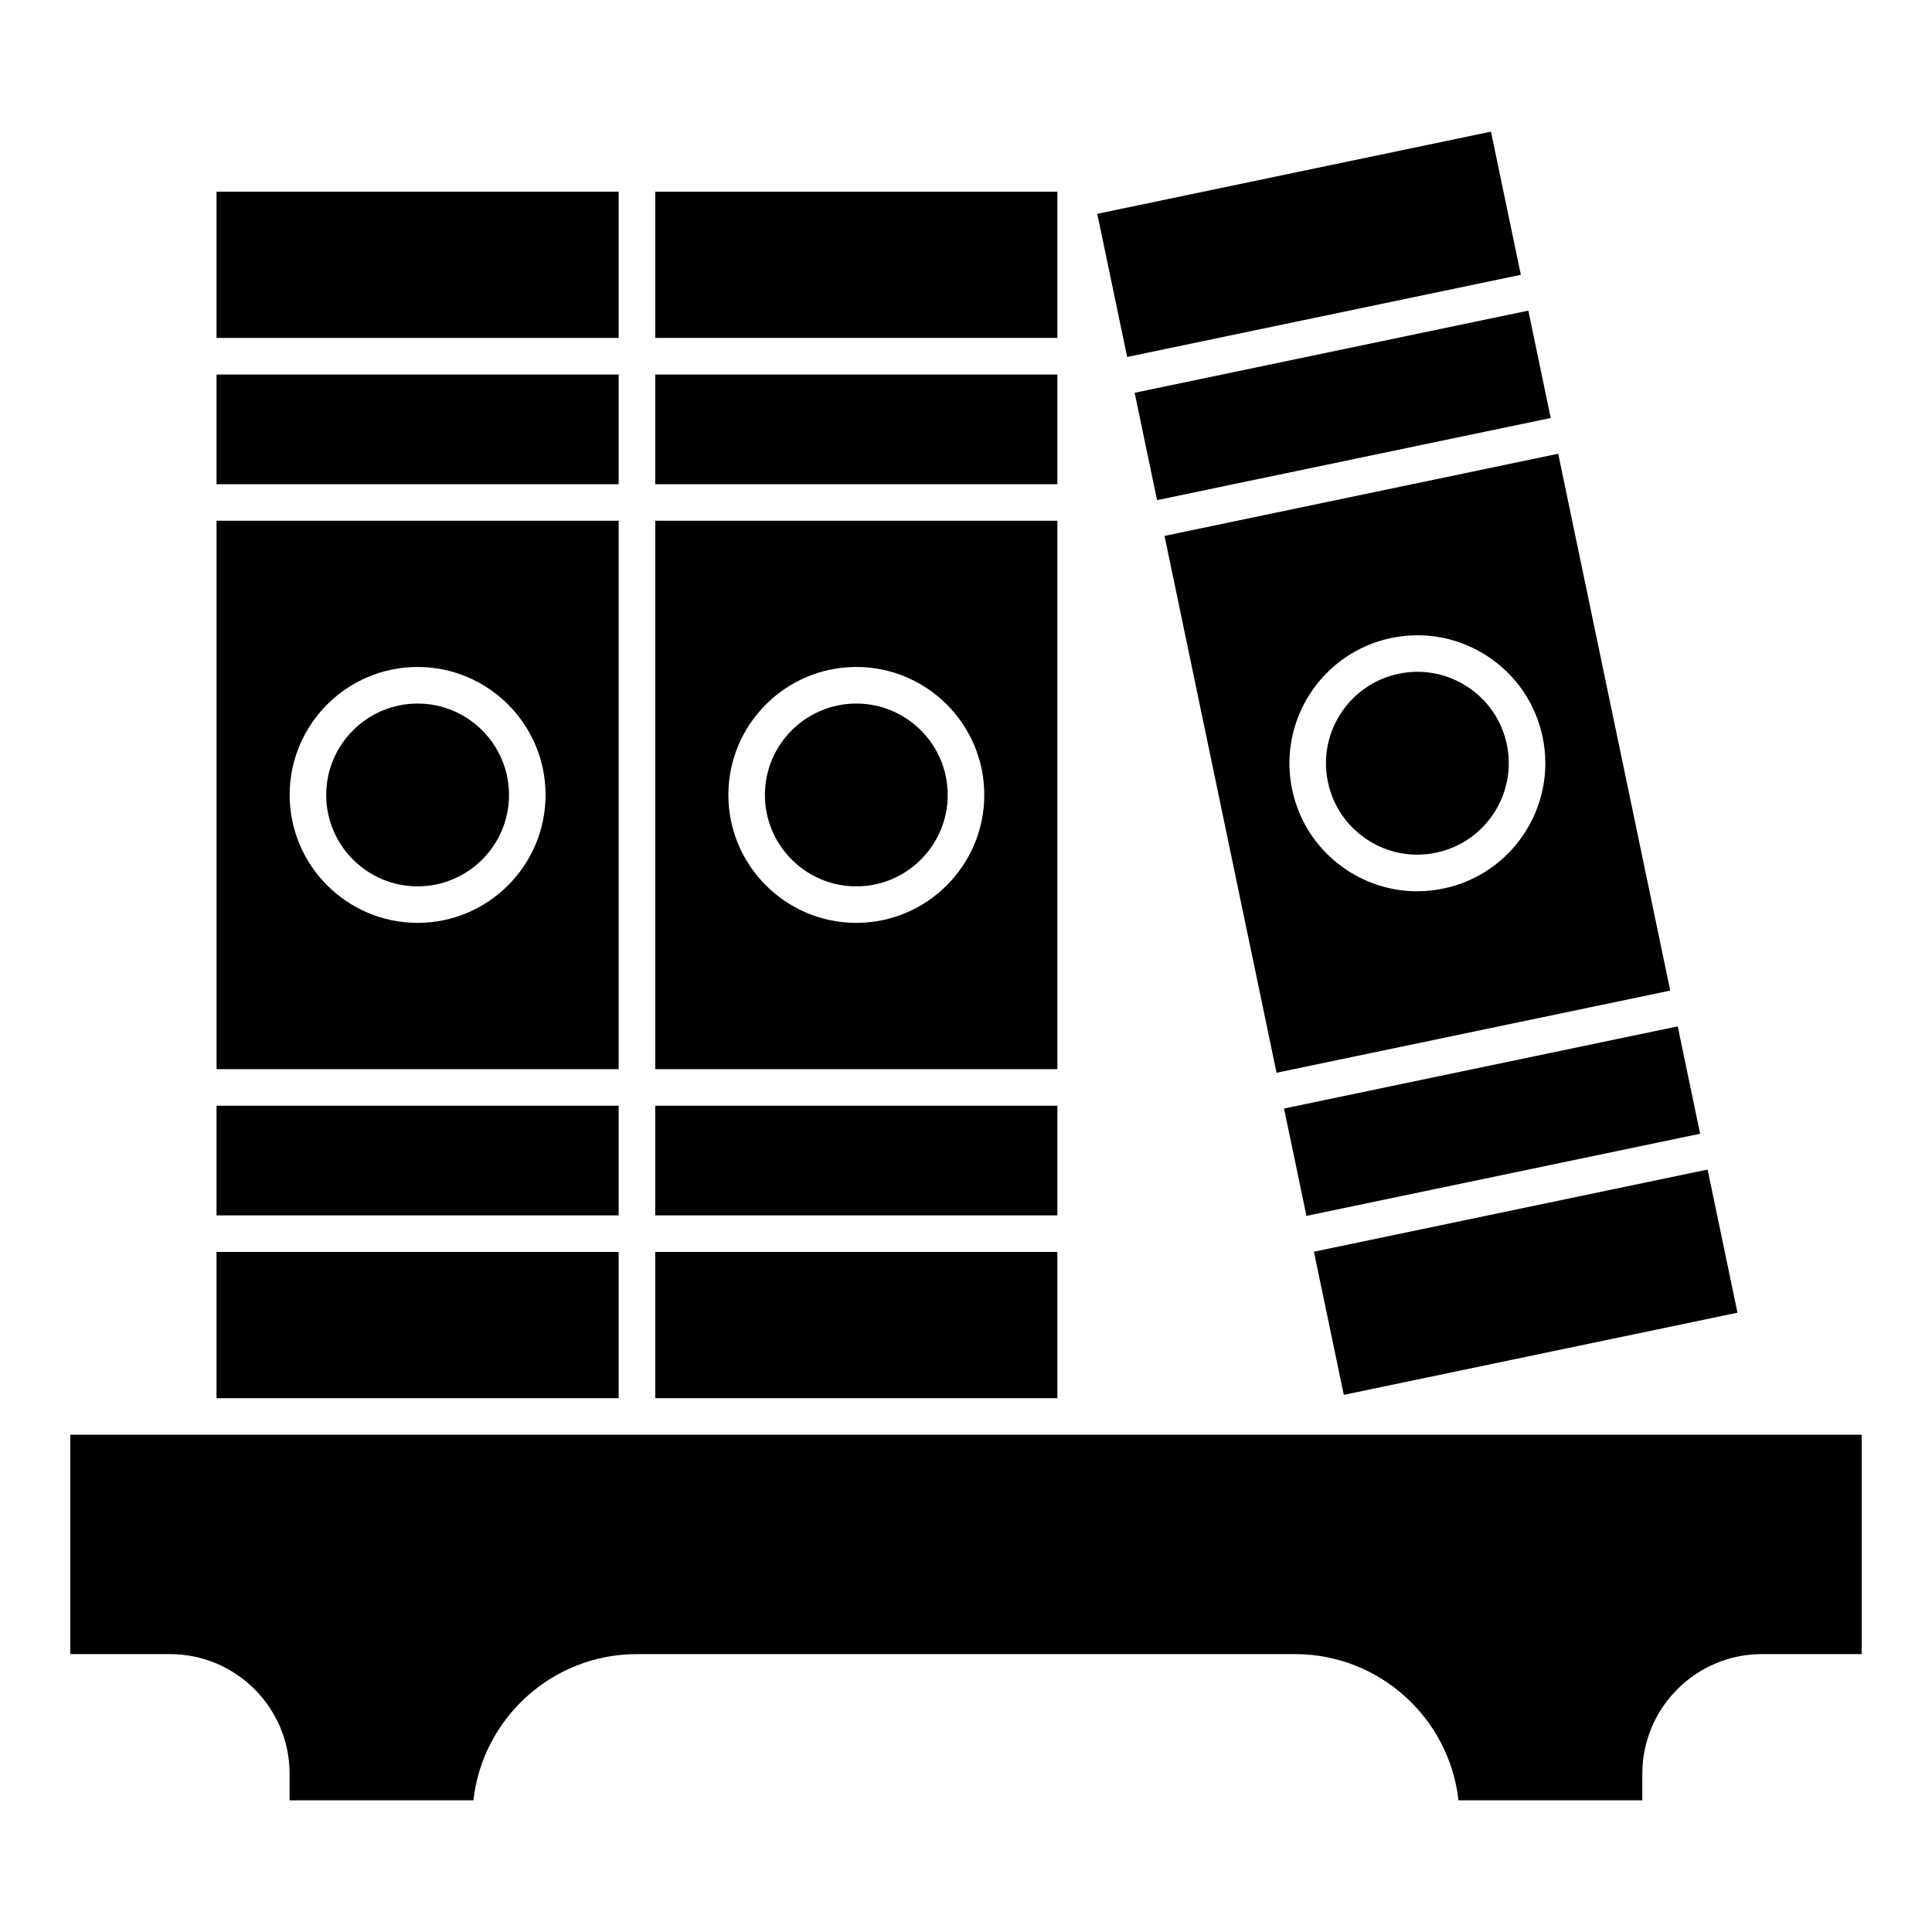 <?xml version="1.0" encoding="UTF-8"?>
<!-- Uploaded to: SVG Repo, www.svgrepo.com, Generator: SVG Repo Mixer Tools -->
<svg fill="#000000" width="800px" height="800px" version="1.1" viewBox="144 144 512 512" xmlns="http://www.w3.org/2000/svg">
 <g>
  <path d="m424.22 196.93v-0.02-2.106l-106.57-0.004v38.754h106.57z"/>
  <path d="m317.64 243.25h106.57v29.066h-106.57z"/>
  <path d="m370.93 330.45c-13.355 0-24.223 10.867-24.223 24.223s10.867 24.223 24.223 24.223c13.355 0 24.223-10.867 24.223-24.223-0.004-13.359-10.867-24.223-24.223-24.223z"/>
  <path d="m317.64 437.02h106.57v29.066h-106.57z"/>
  <path d="m506.35 366.53c5.414 3.547 11.887 4.769 18.215 3.445 13.074-2.727 21.492-15.586 18.762-28.66-1.32-6.332-5.031-11.773-10.445-15.316-3.992-2.613-8.559-3.965-13.219-3.965-1.66 0-3.332 0.172-4.996 0.52-13.074 2.731-21.492 15.586-18.762 28.66 1.324 6.332 5.035 11.773 10.445 15.316z"/>
  <path d="m604.45 491.88-104.33 21.773-7.918-37.938 104.33-21.773z"/>
  <path d="m594.55 444.45-104.33 21.773-5.938-28.453 104.33-21.773z"/>
  <path d="m482.3 428.29 104.33-21.773-29.691-142.27-104.33 21.773zm30.391-115.21c8.867-1.852 17.926-0.137 25.5 4.824 7.578 4.961 12.77 12.578 14.621 21.445 3.82 18.305-7.965 36.305-26.266 40.121-2.328 0.488-4.672 0.727-6.996 0.727-6.527 0-12.918-1.891-18.504-5.551-7.578-4.961-12.77-12.574-14.621-21.445-3.82-18.301 7.961-36.301 26.266-40.121z"/>
  <path d="m554.96 254.77-104.33 21.773-5.938-28.453 104.33-21.773z"/>
  <path d="m539.12 178.89 7.918 37.938-104.33 21.773-7.918-37.938z"/>
  <path d="m424.22 282h-106.57v145.33h106.57zm-53.285 106.57c-18.699 0-33.91-15.211-33.91-33.91s15.211-33.91 33.91-33.91c18.699 0 33.91 15.211 33.91 33.91s-15.215 33.91-33.91 33.91z"/>
  <path d="m307.96 282h-106.57v145.33h106.57zm-53.289 106.57c-18.699 0-33.91-15.211-33.91-33.91s15.211-33.91 33.91-33.91 33.91 15.211 33.91 33.91-15.211 33.91-33.91 33.91z"/>
  <path d="m312.8 524.22h-150.18v58.133h26.418c17.488 0 31.711 14.227 31.711 31.711v7.043h48.711c2.418-21.77 20.93-38.754 43.332-38.754h174.39c22.402 0 40.914 16.984 43.332 38.754h48.715v-7.043c0-17.488 14.227-31.711 31.711-31.711h26.422v-58.133z"/>
  <path d="m201.38 475.78h106.57v38.754h-106.57z"/>
  <path d="m317.64 475.78h106.57v38.754h-106.57z"/>
  <path d="m201.38 437.02h106.57v29.066h-106.57z"/>
  <path d="m201.38 194.8h106.57v38.754h-106.57z"/>
  <path d="m201.38 243.25h106.57v29.066h-106.57z"/>
  <path d="m254.67 330.45c-13.355 0-24.223 10.867-24.223 24.223s10.867 24.223 24.223 24.223 24.223-10.867 24.223-24.223c0-13.359-10.867-24.223-24.223-24.223z"/>
 </g>
</svg>